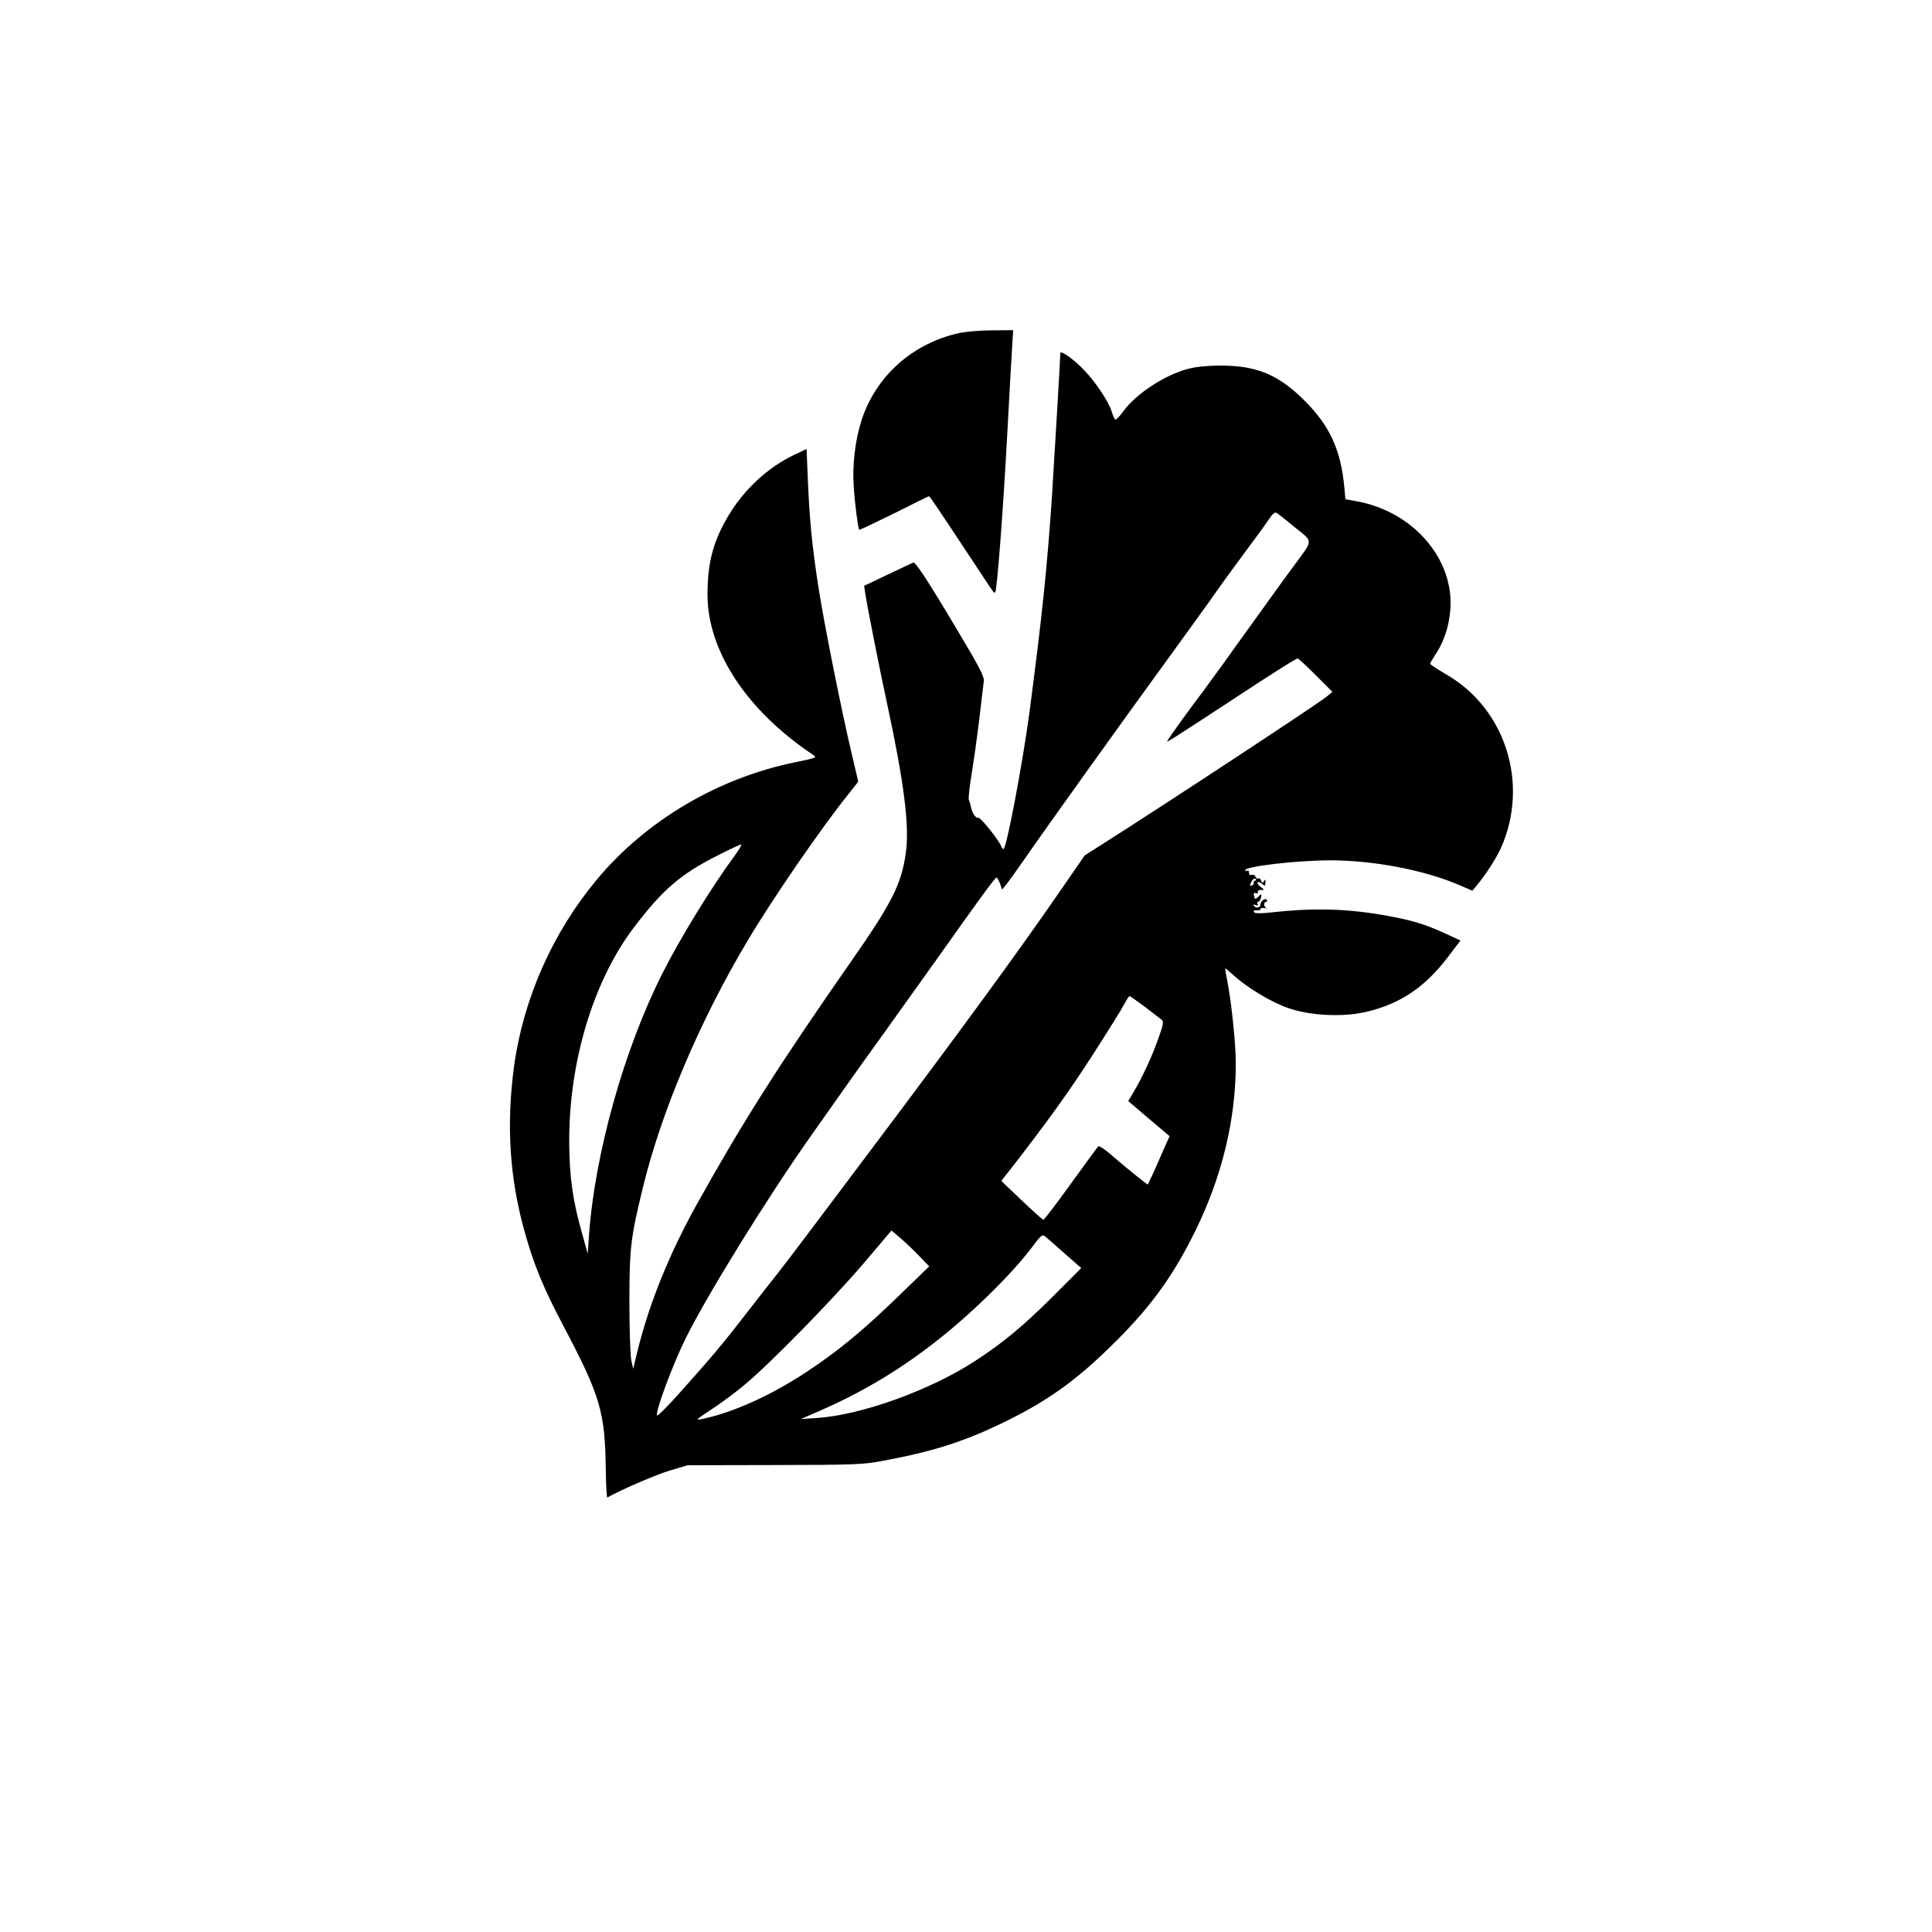 <?xml version="1.0" standalone="no"?>
<!DOCTYPE svg PUBLIC "-//W3C//DTD SVG 20010904//EN"
 "http://www.w3.org/TR/2001/REC-SVG-20010904/DTD/svg10.dtd">
<svg version="1.0" xmlns="http://www.w3.org/2000/svg"
 width="1024pt" height="1024pt" viewBox="0 0 1024 1024"
 preserveAspectRatio="xMidYMid meet">

<g transform="translate(0,1024) scale(0.1,-0.1)"
fill="#000000" stroke="none">
<path d="M5085 8475 c-250 -55 -445 -230 -520 -467 -33 -105 -48 -233 -40
-348 6 -93 23 -221 29 -228 2 -2 85 38 185 87 99 50 183 91 185 91 4 0 43 -58
269 -400 81 -122 75 -115 82 -108 10 10 43 450 64 843 11 209 23 417 26 463
l5 82 -112 -1 c-62 0 -140 -7 -173 -14z"/>
<path d="M5620 8368 c0 -27 -31 -543 -45 -768 -26 -379 -52 -630 -120 -1145
-36 -268 -121 -715 -136 -715 -4 0 -9 6 -12 14 -13 34 -111 156 -122 152 -13
-5 -33 25 -40 62 -2 12 -7 27 -10 32 -3 6 3 65 14 133 11 67 30 199 41 292 11
94 22 184 24 202 4 26 -18 69 -138 270 -160 269 -224 366 -236 361 -5 -2 -65
-30 -134 -63 l-126 -60 6 -40 c9 -62 78 -411 118 -595 89 -414 117 -642 97
-781 -23 -164 -73 -264 -286 -569 -390 -560 -572 -846 -820 -1290 -146 -262
-253 -525 -316 -780 l-23 -95 -10 45 c-5 25 -10 162 -10 305 0 287 6 342 70
605 98 406 303 890 557 1315 134 225 392 600 534 776 l52 66 -35 149 c-56 236
-151 714 -178 894 -32 210 -45 343 -54 553 l-7 167 -64 -30 c-142 -67 -269
-186 -352 -326 -80 -136 -109 -247 -109 -416 0 -299 210 -616 560 -849 22 -14
17 -16 -90 -38 -409 -82 -794 -308 -1055 -621 -235 -281 -390 -630 -440 -989
-43 -316 -24 -605 61 -898 47 -165 97 -285 201 -482 197 -374 220 -454 224
-769 1 -78 5 -141 8 -139 79 44 265 124 335 144 l91 27 460 1 c430 1 468 2
578 23 258 48 419 99 622 196 235 113 388 220 578 406 208 202 331 369 452
615 142 289 215 590 215 889 0 102 -23 324 -44 431 -8 39 -13 71 -12 72 1 2
20 -14 42 -34 72 -67 207 -148 295 -177 120 -41 297 -48 419 -17 175 43 301
129 420 283 l71 93 -78 36 c-96 44 -156 64 -253 84 -223 46 -411 56 -642 32
-92 -10 -119 -10 -122 0 -3 7 3 10 15 8 10 -2 19 0 19 6 0 5 10 8 23 6 12 -2
16 -2 10 0 -16 5 -17 33 -2 33 5 0 7 5 4 10 -9 14 -35 -7 -35 -26 0 -16 -26
-19 -35 -4 -4 6 1 7 11 3 12 -4 15 -3 10 5 -4 7 -3 12 2 12 5 0 12 9 15 20 6
24 3 25 -16 5 -13 -12 -16 -12 -20 6 -4 15 -2 19 9 15 8 -3 13 0 11 7 -1 7 7
11 18 10 18 -1 18 0 -3 16 -13 9 -20 20 -16 24 4 4 15 0 24 -8 14 -13 16 -12
17 8 2 17 0 18 -7 7 -8 -12 -10 -12 -16 3 -3 9 -10 14 -15 11 -5 -3 -12 1 -15
10 -3 8 -12 12 -20 9 -9 -3 -14 1 -14 12 0 9 -4 13 -10 10 -5 -3 -10 -2 -10 3
0 20 275 52 452 52 227 0 495 -51 680 -130 l72 -31 23 28 c48 57 105 146 129
200 150 338 24 737 -290 918 -47 28 -86 53 -86 57 0 4 14 27 30 52 65 96 94
240 70 358 -43 222 -238 403 -483 450 l-66 12 -6 66 c-19 197 -77 323 -210
456 -101 101 -188 152 -300 174 -85 18 -238 16 -314 -4 -126 -32 -280 -133
-348 -227 -20 -28 -39 -47 -43 -42 -4 4 -13 25 -19 45 -16 50 -81 148 -139
210 -55 60 -132 115 -132 96z m1243 -923 c99 -80 100 -61 -6 -205 -39 -52
-149 -205 -246 -340 -96 -135 -202 -281 -235 -325 -56 -73 -172 -233 -189
-262 -8 -12 24 8 308 194 241 159 374 243 383 243 4 0 47 -40 95 -88 l89 -89
-30 -25 c-44 -37 -873 -582 -1195 -786 l-88 -56 -138 -200 c-225 -326 -539
-755 -1020 -1394 -113 -151 -258 -343 -321 -427 -63 -84 -133 -175 -155 -203
-22 -27 -92 -116 -155 -198 -125 -162 -183 -231 -359 -428 -63 -71 -117 -124
-119 -118 -8 24 86 276 154 412 116 233 431 742 661 1068 53 75 135 192 182
258 47 67 140 197 206 288 66 92 191 267 278 389 228 322 311 436 319 436 3 1
11 -14 18 -31 l11 -33 25 30 c13 17 52 71 86 120 104 151 529 745 771 1077 75
103 176 243 224 310 47 68 130 182 183 253 54 72 110 149 125 172 18 28 32 40
40 35 8 -4 52 -38 98 -77z m-2971 -1743 c-121 -164 -289 -438 -381 -621 -204
-404 -358 -956 -389 -1386 l-7 -100 -32 115 c-47 167 -65 293 -66 470 -3 427
126 857 341 1142 152 201 249 285 446 384 66 34 123 60 125 58 3 -3 -14 -30
-37 -62z m2760 -130 c-7 -2 -10 -7 -7 -12 3 -4 -2 -10 -10 -13 -12 -5 -12 -2
-3 18 6 13 16 21 21 18 8 -5 7 -8 -1 -11z m-583 -669 c41 -32 81 -63 88 -68
12 -9 9 -26 -18 -100 -31 -90 -84 -205 -133 -287 l-26 -44 109 -93 110 -93
-34 -76 c-18 -42 -44 -100 -57 -129 l-25 -52 -59 46 c-32 26 -90 73 -127 106
-39 34 -72 56 -76 51 -5 -5 -70 -94 -146 -199 -75 -104 -140 -190 -145 -190
-4 0 -55 46 -115 103 l-108 103 49 62 c195 251 313 415 437 608 79 123 154
243 166 267 12 23 24 42 28 42 4 0 40 -26 82 -57z m-1199 -1318 l55 -57 -160
-155 c-184 -179 -321 -293 -485 -401 -186 -124 -388 -216 -549 -251 -51 -11
-49 -10 49 55 41 27 116 82 165 123 132 109 468 452 635 648 l145 171 45 -38
c25 -21 70 -64 100 -95z m773 11 l88 -77 -153 -153 c-151 -151 -263 -244 -406
-337 -241 -158 -608 -290 -846 -305 l-81 -5 90 39 c294 127 549 292 800 519
135 122 260 253 333 350 48 65 57 72 71 60 9 -7 56 -48 104 -91z"/>
</g>
</svg>
